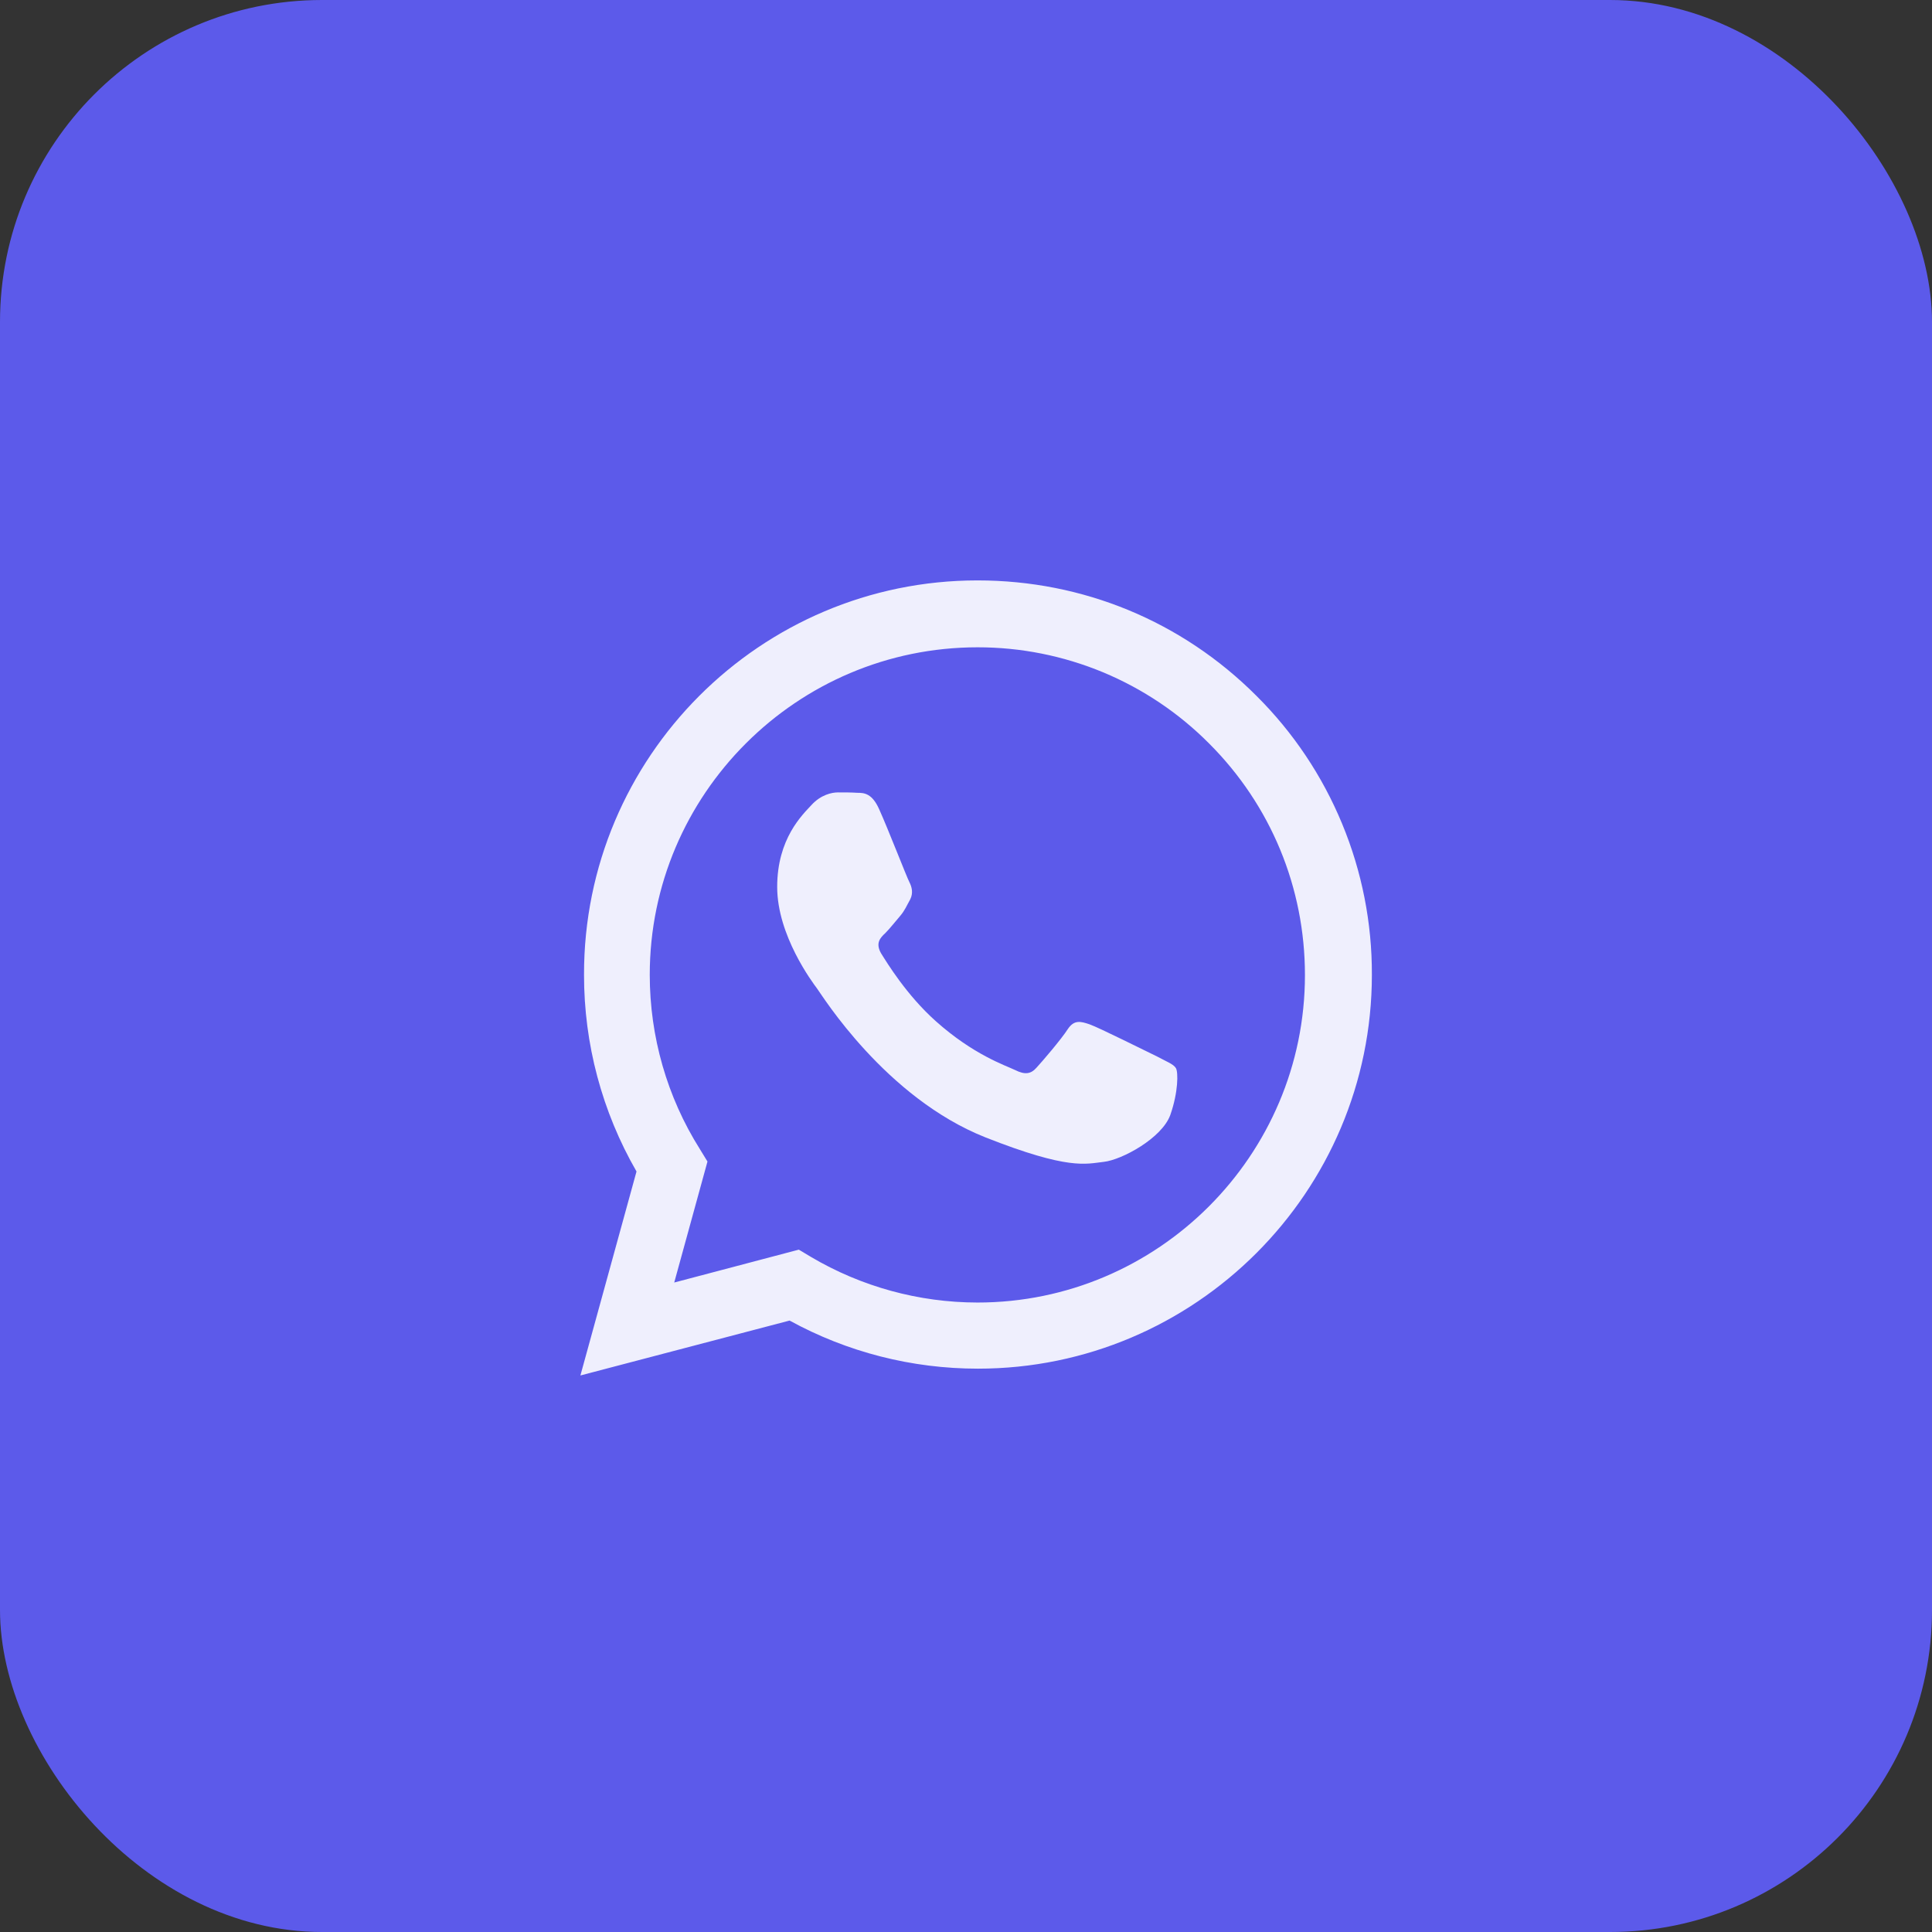 <svg width="48" height="48" viewBox="0 0 48 48" fill="none" xmlns="http://www.w3.org/2000/svg">
<rect x="0" y="0" width="48" height="48" fill="#333333" stroke="none"/>
<rect width="48" height="48" rx="8" fill="#5C5AEA"/>
<path d="M14.42 34.173L15.814 29.105C14.957 27.619 14.508 25.933 14.51 24.217C14.5 18.811 18.89 14.42 24.287 14.42C26.905 14.42 29.365 15.435 31.216 17.288C32.129 18.195 32.852 19.275 33.344 20.465C33.837 21.654 34.088 22.93 34.084 24.217C34.084 29.613 29.693 34.004 24.297 34.004C22.654 34.004 21.051 33.595 19.617 32.809L14.42 34.173ZM19.846 31.047L20.145 31.226C21.399 31.968 22.829 32.36 24.287 32.361C28.767 32.361 32.421 28.707 32.421 24.226C32.421 22.056 31.575 20.006 30.041 18.473C29.287 17.714 28.391 17.113 27.403 16.702C26.415 16.292 25.356 16.081 24.287 16.082C19.796 16.083 16.143 19.737 16.143 24.218C16.143 25.751 16.572 27.255 17.388 28.549L17.577 28.858L16.751 31.864L19.847 31.047L19.846 31.047Z" fill="#EFEFFD"/>
<path fill-rule="evenodd" clip-rule="evenodd" d="M21.847 20.115C21.668 19.707 21.469 19.697 21.3 19.697C21.151 19.687 20.991 19.687 20.821 19.687C20.663 19.687 20.394 19.747 20.165 19.996C19.936 20.244 19.309 20.832 19.309 22.036C19.309 23.241 20.185 24.406 20.304 24.566C20.424 24.725 21.997 27.273 24.486 28.259C26.556 29.076 26.975 28.916 27.423 28.866C27.871 28.817 28.867 28.279 29.076 27.701C29.275 27.134 29.275 26.637 29.215 26.537C29.156 26.438 28.986 26.377 28.747 26.248C28.498 26.129 27.303 25.531 27.075 25.451C26.845 25.372 26.686 25.332 26.527 25.571C26.367 25.82 25.899 26.367 25.751 26.527C25.611 26.686 25.462 26.706 25.223 26.586C24.974 26.467 24.187 26.208 23.251 25.372C22.524 24.724 22.036 23.918 21.887 23.68C21.748 23.43 21.867 23.301 21.997 23.181C22.106 23.072 22.246 22.893 22.366 22.754C22.485 22.613 22.524 22.504 22.614 22.345C22.694 22.186 22.654 22.036 22.594 21.917C22.534 21.808 22.067 20.603 21.847 20.115V20.115Z" fill="#EFEFFD"/>
</svg>
